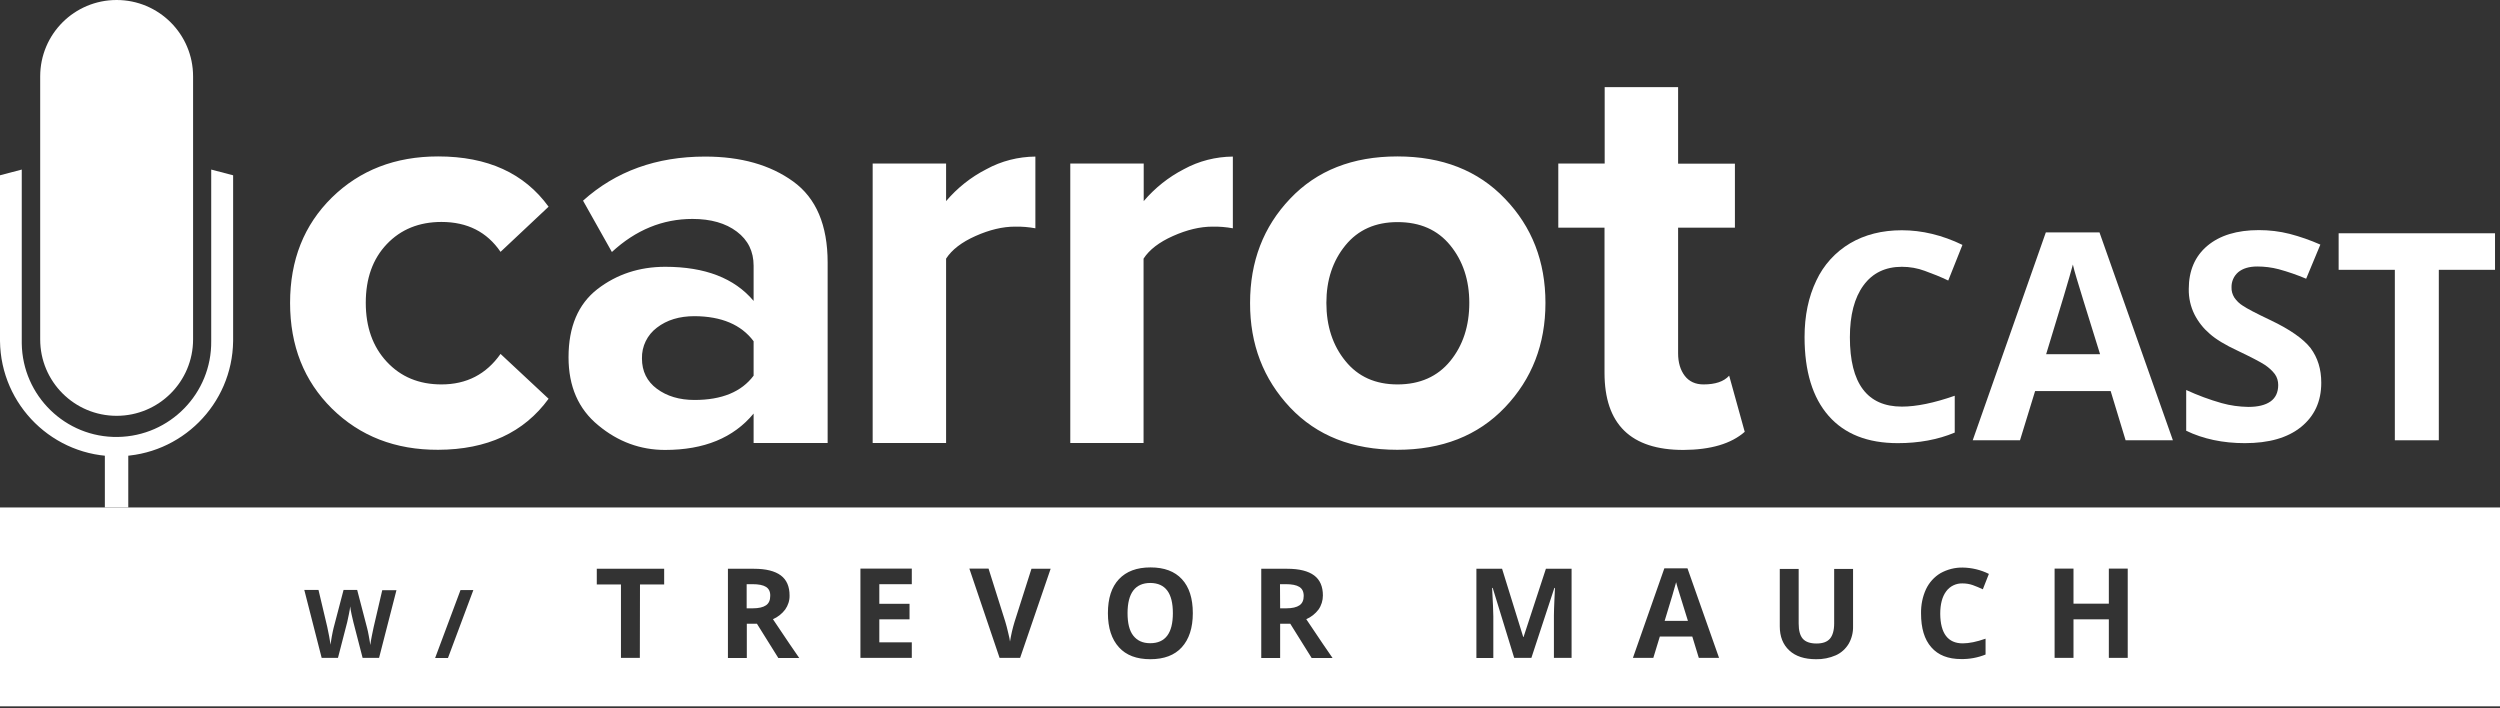 <?xml version="1.0" encoding="UTF-8"?> <svg xmlns="http://www.w3.org/2000/svg" width="300" height="85" viewBox="0 0 300 85" fill="none"><rect x="0" y="0" width="300" height="85" fill="#333333" stroke="none"/><g clip-path="url(#clip0_55_311)"><path d="M228.223 32.015C226.247 32.015 224.705 32.758 223.618 34.244C222.53 35.73 221.986 37.813 221.986 40.477C221.986 46.021 224.071 48.793 228.223 48.793C229.963 48.793 232.084 48.358 234.568 47.489V51.91C232.538 52.761 230.253 53.178 227.733 53.178C224.125 53.178 221.351 52.091 219.43 49.898C217.508 47.706 216.547 44.553 216.547 40.459C216.547 37.886 217.018 35.621 217.961 33.664C218.831 31.798 220.245 30.24 222.022 29.189C223.781 28.156 225.848 27.631 228.223 27.631C230.634 27.631 233.063 28.21 235.493 29.388L233.789 33.664C232.882 33.229 231.939 32.849 230.978 32.505C230.108 32.178 229.165 32.015 228.223 32.015Z" fill="white"></path><path d="M255.073 52.834L253.279 46.927H244.213L242.4 52.834H236.726L245.501 27.884H251.937L260.748 52.834H255.073ZM252.009 42.506C250.341 37.143 249.399 34.117 249.199 33.41C248.982 32.704 248.837 32.16 248.746 31.744C248.365 33.193 247.296 36.781 245.537 42.506H252.009Z" fill="white"></path><path d="M278.552 45.93C278.552 48.177 277.736 49.934 276.123 51.239C274.509 52.544 272.261 53.178 269.378 53.178C266.731 53.178 264.374 52.67 262.344 51.692V46.8C263.722 47.434 265.136 47.96 266.604 48.376C267.638 48.666 268.707 48.811 269.795 48.829C270.955 48.829 271.844 48.612 272.46 48.177C273.077 47.742 273.385 47.072 273.385 46.202C273.385 45.731 273.258 45.278 272.986 44.898C272.66 44.463 272.243 44.1 271.789 43.792C271.264 43.448 270.194 42.886 268.562 42.107C267.039 41.401 265.897 40.712 265.154 40.042C264.41 39.408 263.794 38.629 263.341 37.741C262.869 36.799 262.634 35.748 262.652 34.679C262.652 32.486 263.395 30.747 264.882 29.497C266.369 28.247 268.435 27.613 271.064 27.613C272.315 27.613 273.548 27.758 274.763 28.066C276.014 28.392 277.247 28.826 278.443 29.352L276.739 33.447C275.669 32.994 274.563 32.613 273.439 32.305C272.605 32.088 271.735 31.979 270.883 31.979C269.886 31.979 269.124 32.215 268.58 32.668C268.055 33.121 267.765 33.791 267.783 34.48C267.765 34.914 267.891 35.331 268.109 35.693C268.381 36.092 268.725 36.436 269.142 36.69C269.614 37.016 270.72 37.596 272.478 38.429C274.799 39.535 276.395 40.658 277.265 41.763C278.135 42.941 278.552 44.3 278.552 45.93Z" fill="white"></path><path d="M292.657 52.834H287.381V32.378H280.637V27.993H299.402V32.378H292.657V52.834Z" fill="white"></path><path d="M138.043 69.955C137.137 69.955 136.448 70.263 135.994 70.861C135.541 71.459 135.306 72.365 135.306 73.579C135.306 74.775 135.523 75.681 135.994 76.279C136.466 76.877 137.119 77.185 138.025 77.185C139.838 77.185 140.745 75.989 140.745 73.579C140.745 71.169 139.856 69.974 138.043 69.955Z" fill="white"></path><path d="M201.136 69.865C200.973 70.481 200.52 72.039 199.758 74.503H202.55C201.825 72.202 201.426 70.898 201.336 70.59C201.245 70.282 201.172 70.046 201.136 69.865Z" fill="white"></path><path d="M155.92 70.427C155.575 70.209 155.031 70.1 154.288 70.1H153.599L153.617 72.999H154.342C155.067 72.999 155.593 72.873 155.938 72.637C156.282 72.401 156.445 72.021 156.445 71.514C156.445 70.988 156.264 70.644 155.92 70.427Z" fill="white"></path><path d="M91.92 70.427C91.576 70.209 91.032 70.1 90.288 70.1H89.599V72.999H90.325C91.05 72.999 91.576 72.873 91.92 72.637C92.264 72.401 92.428 72.021 92.428 71.514C92.446 71.006 92.264 70.644 91.92 70.427Z" fill="white"></path><path d="M0 60.896V84.758H300V60.896H0ZM45.489 78.942H43.512L42.407 74.666C42.37 74.521 42.298 74.195 42.189 73.724C42.08 73.253 42.044 72.927 42.026 72.764C42.008 72.963 41.953 73.289 41.863 73.724C41.772 74.159 41.699 74.485 41.663 74.666L40.557 78.942H38.599L36.514 70.789H38.218L39.27 75.228C39.451 76.043 39.578 76.768 39.669 77.366C39.687 77.148 39.741 76.822 39.814 76.388C39.886 75.953 39.977 75.609 40.031 75.355L41.228 70.789H42.86L44.056 75.373C44.111 75.572 44.183 75.898 44.256 76.315C44.328 76.732 44.401 77.094 44.437 77.402C44.473 77.112 44.528 76.75 44.618 76.315C44.709 75.88 44.782 75.536 44.836 75.264L45.869 70.825H47.574L45.489 78.942ZM53.756 78.96H52.215L55.261 70.807H56.802L53.756 78.96ZM79.7 70.137H76.799L76.781 78.942H74.515V70.137H71.614V68.252H79.7V70.137ZM93.388 78.942L90.832 74.847H89.618V78.96H87.351V68.252H90.47C91.92 68.252 92.99 68.524 93.697 69.05C94.404 69.575 94.748 70.39 94.748 71.459C94.766 72.057 94.567 72.655 94.222 73.144C93.842 73.652 93.334 74.05 92.754 74.304C94.368 76.714 95.419 78.272 95.909 78.96H93.388V78.942ZM109.416 70.1H105.518V72.456H109.144V74.322H105.518V77.076H109.416V78.942H103.251V68.234H109.416V70.1ZM122.415 78.942H119.949L116.323 68.234H118.626L120.638 74.612C120.747 74.992 120.874 75.427 120.983 75.935C121.11 76.442 121.182 76.786 121.2 76.986C121.327 76.188 121.508 75.409 121.744 74.63L123.775 68.252H126.077L122.415 78.942ZM141.814 77.674C140.944 78.634 139.675 79.105 138.043 79.105C136.393 79.105 135.142 78.634 134.272 77.674C133.402 76.714 132.949 75.355 132.949 73.579C132.949 71.804 133.384 70.445 134.272 69.502C135.16 68.56 136.411 68.089 138.061 68.089C139.711 68.089 140.962 68.56 141.832 69.502C142.703 70.445 143.138 71.804 143.138 73.579C143.138 75.355 142.684 76.714 141.814 77.674ZM157.388 78.942L154.832 74.847H153.617V78.96H151.351V68.252H154.469C155.92 68.252 156.989 68.524 157.696 69.05C158.403 69.575 158.748 70.39 158.748 71.459C158.748 72.057 158.567 72.655 158.222 73.144C157.841 73.652 157.334 74.05 156.753 74.304C158.367 76.714 159.419 78.272 159.908 78.96H157.388V78.942ZM188.59 78.942H186.469V73.869C186.469 73.633 186.469 73.344 186.487 73.036C186.505 72.728 186.523 71.894 186.596 70.553H186.523L183.767 78.942H181.701L179.126 70.553H179.054C179.144 72.257 179.199 73.398 179.199 73.978V78.96H177.168V68.252H180.25L182.788 76.442H182.825L185.508 68.252H188.59V78.942ZM203.856 78.942L203.076 76.388H199.178L198.399 78.942H195.951L199.722 68.198H202.496L206.285 78.942H203.856ZM222.367 75.174C222.385 75.898 222.203 76.623 221.841 77.257C221.478 77.855 220.952 78.344 220.3 78.634C219.556 78.96 218.741 79.124 217.925 79.105C216.547 79.105 215.477 78.761 214.716 78.055C213.954 77.348 213.573 76.388 213.573 75.156V68.27H215.84V74.829C215.84 75.663 216.003 76.261 216.329 76.641C216.656 77.022 217.218 77.221 217.979 77.221C218.741 77.221 219.266 77.022 219.593 76.641C219.919 76.261 220.1 75.645 220.1 74.811V68.27H222.367V75.174ZM235.529 77.203C236.272 77.203 237.197 77.022 238.267 76.641V78.544C237.324 78.924 236.327 79.105 235.33 79.087C233.77 79.087 232.574 78.616 231.758 77.674C230.924 76.732 230.525 75.373 230.525 73.615C230.507 72.601 230.706 71.604 231.123 70.698C231.504 69.901 232.103 69.231 232.864 68.778C233.68 68.325 234.604 68.089 235.529 68.107C236.617 68.126 237.687 68.379 238.666 68.868L237.94 70.716C237.542 70.535 237.143 70.354 236.726 70.209C236.345 70.082 235.946 70.01 235.529 70.01C234.75 69.974 233.988 70.336 233.535 70.97C233.063 71.604 232.828 72.51 232.828 73.652C232.846 76.007 233.752 77.203 235.529 77.203ZM255.327 78.942H253.061V74.322H248.819V78.942H246.552V68.234H248.819V72.438H253.061V68.234H255.327V78.942Z" fill="white"></path><path d="M25.346 20.347V40.93C25.419 47.199 20.396 52.344 14.123 52.435C7.85 52.526 2.701 47.489 2.611 41.22C2.611 41.129 2.611 41.02 2.611 40.93V20.347L0 21.035V40.93C0.091 48.648 6.418 54.845 14.142 54.754C21.738 54.663 27.884 48.521 27.975 40.93V21.035L25.346 20.347Z" fill="white"></path><path d="M15.393 53.45H12.582V60.896H15.393V53.45Z" fill="white"></path><path d="M13.996 0C19.055 0 23.17 4.095 23.17 9.168V40.73C23.17 45.785 19.073 49.898 13.996 49.898C8.938 49.898 4.823 45.804 4.823 40.73V9.168C4.823 4.095 8.92 0 13.996 0Z" fill="white"></path><path fill-rule="evenodd" clip-rule="evenodd" d="M186.995 27.323V19.622H192.561V10.454H201.372V19.64H208.189V27.323H201.372V42.397C201.372 43.502 201.644 44.408 202.17 45.097C202.695 45.785 203.457 46.13 204.418 46.13C205.85 46.13 206.865 45.785 207.5 45.079L209.367 51.819C207.736 53.25 205.288 53.975 202.006 53.993C195.697 53.993 192.542 50.913 192.542 44.735V27.323H186.995ZM159.165 36.346C159.165 39.118 159.926 41.455 161.449 43.321C162.972 45.206 165.057 46.13 167.704 46.13C170.387 46.13 172.509 45.188 174.032 43.321C175.554 41.455 176.316 39.118 176.316 36.346C176.316 33.61 175.554 31.309 174.032 29.442C172.509 27.576 170.406 26.652 167.704 26.652C165.057 26.652 162.972 27.576 161.449 29.442C159.926 31.309 159.165 33.61 159.165 36.346ZM154.814 48.902C151.605 45.495 149.991 41.31 150.009 36.346C150.009 31.381 151.605 27.214 154.814 23.844C158.023 20.456 162.319 18.771 167.686 18.771C173.053 18.771 177.367 20.456 180.595 23.844C183.84 27.214 185.454 31.381 185.454 36.346C185.454 41.31 183.84 45.477 180.595 48.884C177.349 52.29 173.034 53.975 167.668 53.975C162.301 53.975 158.023 52.29 154.814 48.902ZM128.434 53.142V19.622H137.245V24.134C138.587 22.558 140.219 21.253 142.05 20.311C143.863 19.314 145.894 18.807 147.942 18.789V27.395C147.144 27.25 146.311 27.178 145.495 27.196C144.008 27.196 142.431 27.576 140.763 28.319C139.095 29.062 137.916 29.968 137.227 31.037V53.16H128.434V53.142ZM104.72 53.142V19.622H113.531V24.134C114.873 22.558 116.504 21.253 118.354 20.311C120.167 19.314 122.197 18.807 124.246 18.789V27.395C123.448 27.25 122.632 27.178 121.799 27.196C120.312 27.196 118.735 27.576 117.067 28.319C115.399 29.062 114.22 29.968 113.531 31.037V53.16H104.72V53.142ZM78.83 39.317C77.67 40.187 76.999 41.564 77.035 43.013C77.035 44.553 77.633 45.767 78.83 46.655C80.027 47.543 81.531 47.996 83.344 47.996C86.626 47.996 88.983 47.017 90.433 45.079V40.948C88.947 38.955 86.572 37.958 83.344 37.94C81.531 37.94 80.027 38.393 78.83 39.317ZM68.224 42.868C68.224 39.208 69.384 36.491 71.687 34.697C73.989 32.921 76.709 32.015 79.827 32.015C84.595 32.015 88.131 33.374 90.433 36.11V31.889C90.433 30.167 89.763 28.808 88.421 27.794C87.079 26.779 85.302 26.272 83.091 26.272C79.519 26.272 76.292 27.594 73.427 30.24L69.964 24.079C73.899 20.546 78.776 18.789 84.614 18.789C88.91 18.789 92.428 19.785 95.183 21.778C97.939 23.771 99.317 27.015 99.317 31.508V53.16H90.433V49.627C88.022 52.544 84.487 53.993 79.809 53.993C76.854 53.993 74.171 53.015 71.796 51.04C69.402 49.083 68.224 46.365 68.224 42.868ZM39.832 49.029C36.478 45.713 34.81 41.491 34.81 36.346C34.81 31.2 36.478 26.997 39.832 23.699C43.186 20.419 47.428 18.771 52.578 18.771C58.506 18.771 62.912 20.782 65.831 24.804L60.065 30.222C58.434 27.83 56.077 26.634 52.976 26.634C50.293 26.634 48.099 27.522 46.413 29.298C44.727 31.073 43.893 33.41 43.893 36.328C43.893 39.245 44.727 41.6 46.413 43.412C48.099 45.224 50.275 46.13 52.976 46.13C55.986 46.13 58.343 44.916 60.065 42.47L65.831 47.851C62.875 51.91 58.452 53.957 52.578 53.975C47.447 53.993 43.204 52.344 39.832 49.029Z" fill="white"></path></g><defs><clipPath id="clip0_55_311"><rect width="300" height="84.758" fill="white"></rect></clipPath></defs></svg> 